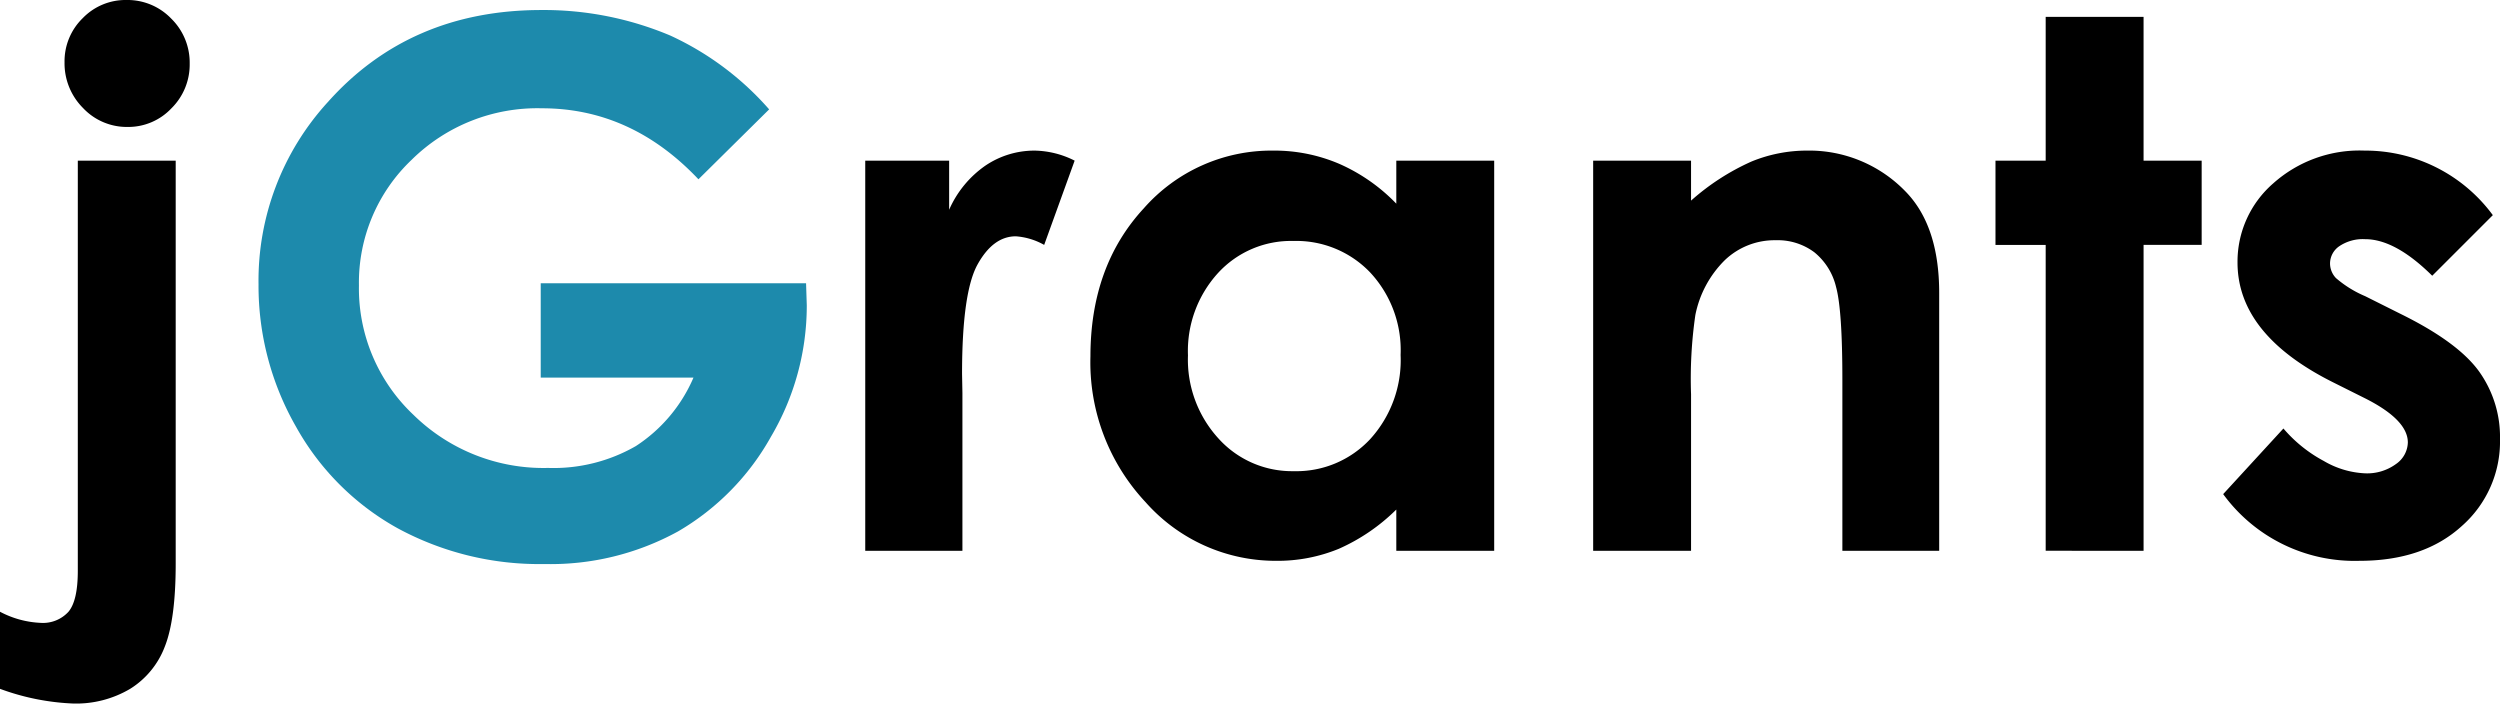 <svg xmlns="http://www.w3.org/2000/svg" viewBox="0 0 292.433 82.294">
    <g>
      <path d="M9.102 18.791h11.45v47.145q0 6.5-1.279 9.71a9.97 9.97 0 0 1-4.047 4.928 12.393 12.393 0 0 1-6.67 1.72A27.909 27.909 0 0 1 0 80.574v-9.017a11.149 11.149 0 0 0 4.74 1.3 4.032 4.032 0 0 0 3.271-1.3q1.09-1.301 1.09-4.783zM14.806 0a7.092 7.092 0 0 1 5.222 2.175 7.203 7.203 0 0 1 2.16 5.27 7.187 7.187 0 0 1-2.14 5.229 6.928 6.928 0 0 1-5.116 2.175 7.023 7.023 0 0 1-5.222-2.217 7.39 7.39 0 0 1-2.16-5.354 7.035 7.035 0 0 1 2.118-5.145A6.971 6.971 0 0 1 14.806 0z"/>
      <path d="M89.97 12.793l-8.271 8.179q-7.85-8.304-18.303-8.305a20.92 20.92 0 0 0-15.26 6.04 19.804 19.804 0 0 0-6.15 14.68 20.321 20.321 0 0 0 6.381 15.142 21.708 21.708 0 0 0 15.746 6.207 19.313 19.313 0 0 0 10.267-2.558 18.006 18.006 0 0 0 6.74-8.011H63.25V33.136h31.038l.084 2.6a30.212 30.212 0 0 1-4.194 15.352A29.326 29.326 0 0 1 79.315 62.16a30.965 30.965 0 0 1-15.645 3.817 34.754 34.754 0 0 1-17.134-4.173 30.522 30.522 0 0 1-11.911-11.892 33.156 33.156 0 0 1-4.384-16.651 30.947 30.947 0 0 1 8.095-21.308q9.605-10.779 24.999-10.78a38.083 38.083 0 0 1 15.058 2.979 34.537 34.537 0 0 1 11.576 8.64z" fill="#1d8aac"/>
      <path d="M101.21 18.791h9.814v5.746a12.269 12.269 0 0 1 4.237-5.16 10.227 10.227 0 0 1 5.788-1.76 10.723 10.723 0 0 1 4.656 1.174l-3.565 9.856a7.876 7.876 0 0 0-3.314-1.005q-2.642 0-4.467 3.271-1.825 3.271-1.824 12.834l.042 2.224v18.455H101.21zM163.33 18.791h11.45v45.635h-11.45v-4.823a22.462 22.462 0 0 1-6.724 4.592 18.825 18.825 0 0 1-7.311 1.406 20.309 20.309 0 0 1-15.292-6.859 23.921 23.921 0 0 1-6.451-17.05q0-10.57 6.242-17.323a19.89 19.89 0 0 1 15.166-6.753 19.28 19.28 0 0 1 7.708 1.553 21.032 21.032 0 0 1 6.662 4.655zm-12.038 9.396a11.57 11.57 0 0 0-8.82 3.753 13.529 13.529 0 0 0-3.512 9.626 13.672 13.672 0 0 0 3.574 9.732 11.584 11.584 0 0 0 8.8 3.816 11.795 11.795 0 0 0 8.946-3.754 13.721 13.721 0 0 0 3.553-9.836 13.331 13.331 0 0 0-3.553-9.647 11.946 11.946 0 0 0-8.988-3.69zM186.357 18.791h11.45v4.677a27.443 27.443 0 0 1 7.058-4.568 17.065 17.065 0 0 1 6.47-1.284 15.665 15.665 0 0 1 11.519 4.74q3.979 4.027 3.979 11.913v30.157h-11.325V44.44q0-8.169-.733-10.85a7.436 7.436 0 0 0-2.552-4.085 7.147 7.147 0 0 0-4.498-1.404 8.431 8.431 0 0 0-5.963 2.326 12.412 12.412 0 0 0-3.452 6.431 51.844 51.844 0 0 0-.502 9.258v18.309h-11.451zM239.29 1.972h11.45V18.79h6.796v9.856h-6.795v35.779H239.29V28.647h-5.872v-9.856h5.872zM291.594 25.166l-7.089 7.089q-4.32-4.279-7.843-4.278a4.93 4.93 0 0 0-3.02.818 2.457 2.457 0 0 0-1.09 2.034 2.498 2.498 0 0 0 .692 1.698 12.887 12.887 0 0 0 3.418 2.118l4.194 2.098q6.627 3.271 9.102 6.67a13.174 13.174 0 0 1 2.475 7.968 13.16 13.16 0 0 1-4.467 10.15q-4.467 4.07-11.975 4.07a19.034 19.034 0 0 1-15.939-7.802l7.047-7.676a16.272 16.272 0 0 0 4.718 3.796 10.444 10.444 0 0 0 4.803 1.447 5.725 5.725 0 0 0 3.65-1.09 3.16 3.16 0 0 0 1.383-2.517q0-2.643-4.99-5.16l-3.86-1.93q-11.073-5.576-11.073-13.966a12.119 12.119 0 0 1 4.173-9.249 15.153 15.153 0 0 1 10.675-3.838 18.525 18.525 0 0 1 15.016 7.55z"/>
    </g>
</svg>

